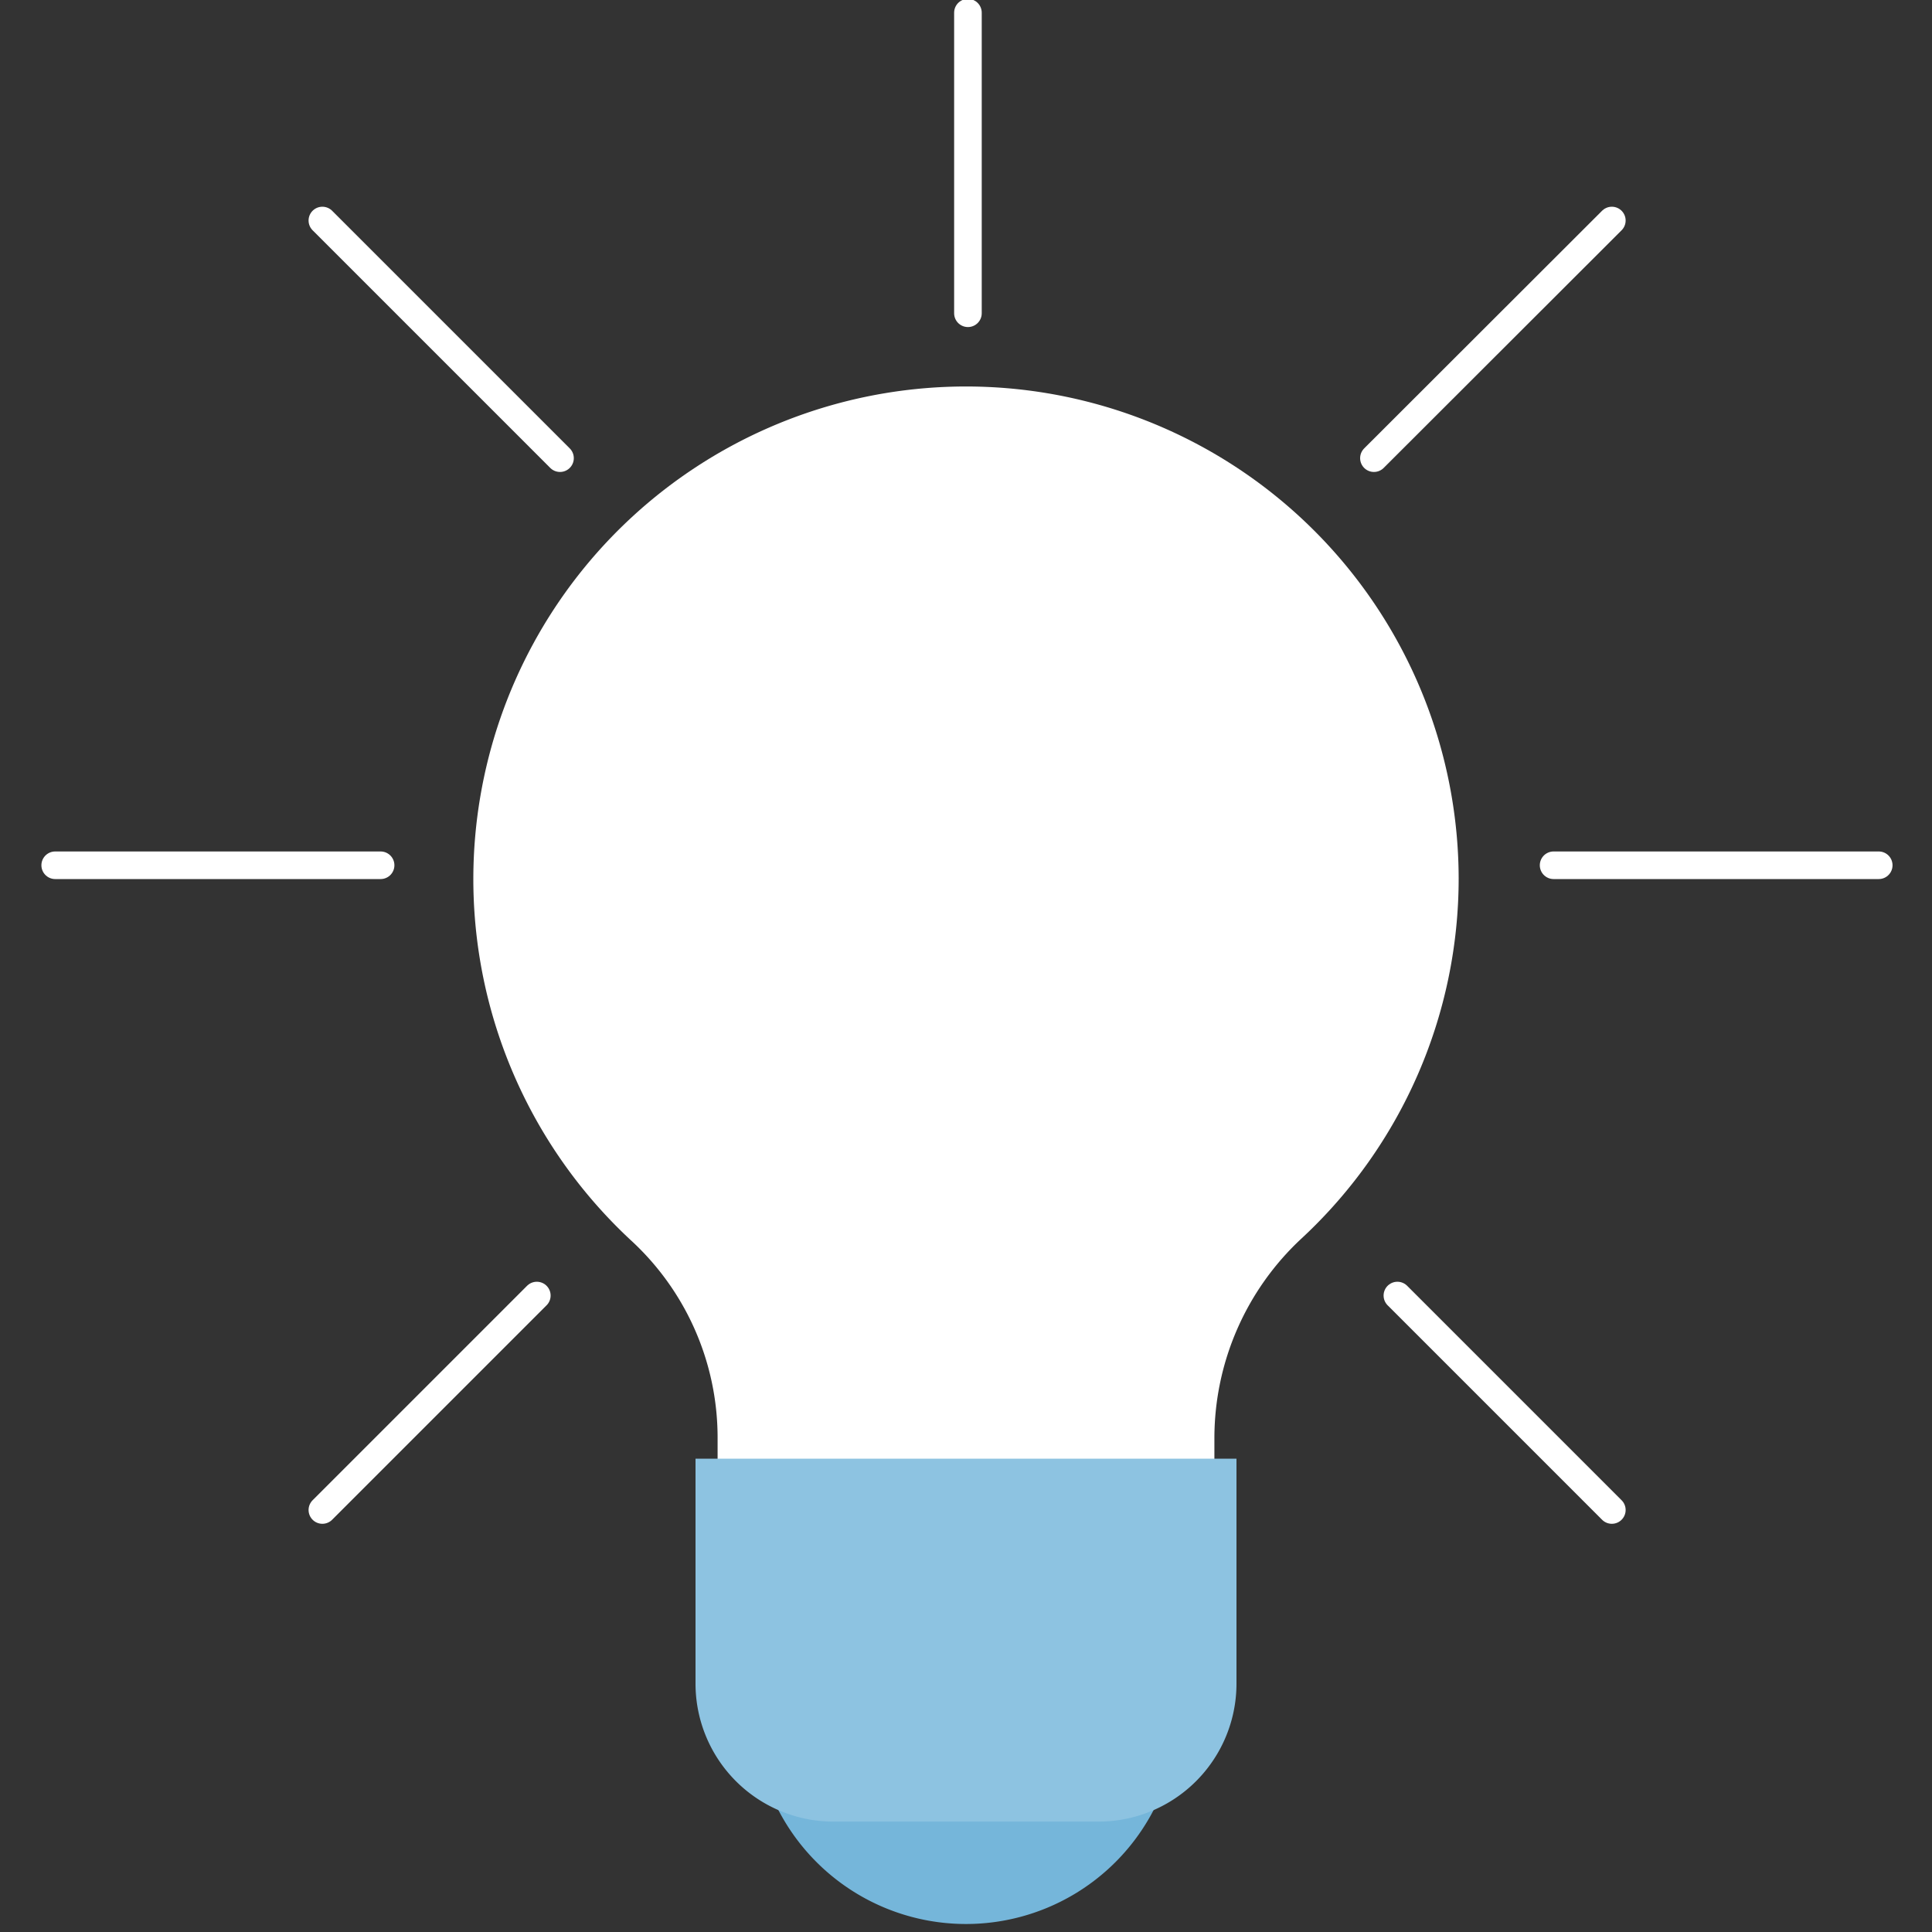<svg width="70" height="70" xmlns="http://www.w3.org/2000/svg"><rect width="100%" height="100%" fill="#333333" stroke="none"/><g fill="none" fill-rule="evenodd"><path d="M52.85 31.81a17.85 17.85 0 1 0-30 13.12A9.71 9.71 0 0 1 26 52.08V54h18v-1.92a9.88 9.88 0 0 1 3.17-7.22 17.79 17.79 0 0 0 5.68-13.05z" fill="#FFF" fill-rule="nonzero"/><path d="M27.34 59.43h15.32V62A7.66 7.66 0 0 1 35 69.71 7.66 7.66 0 0 1 27.34 62v-2.57z" fill="#75B6DA" fill-rule="nonzero"/><path d="M25.2 52.85h19.6V61a5 5 0 0 1-5 5h-9.6a5 5 0 0 1-5-5v-8.15z" fill="#8DC3E1" fill-rule="nonzero"/><path d="M35.07 11.35V.46M13.79 31.35H2M19.45 46.94l-7.77 7.77M20.29 16.6l-8.61-8.61M56.29 31.35h11.78M50.63 46.94l7.77 7.77M49.78 16.6l8.62-8.61" stroke="#FFF" stroke-linecap="round"/></g></svg>